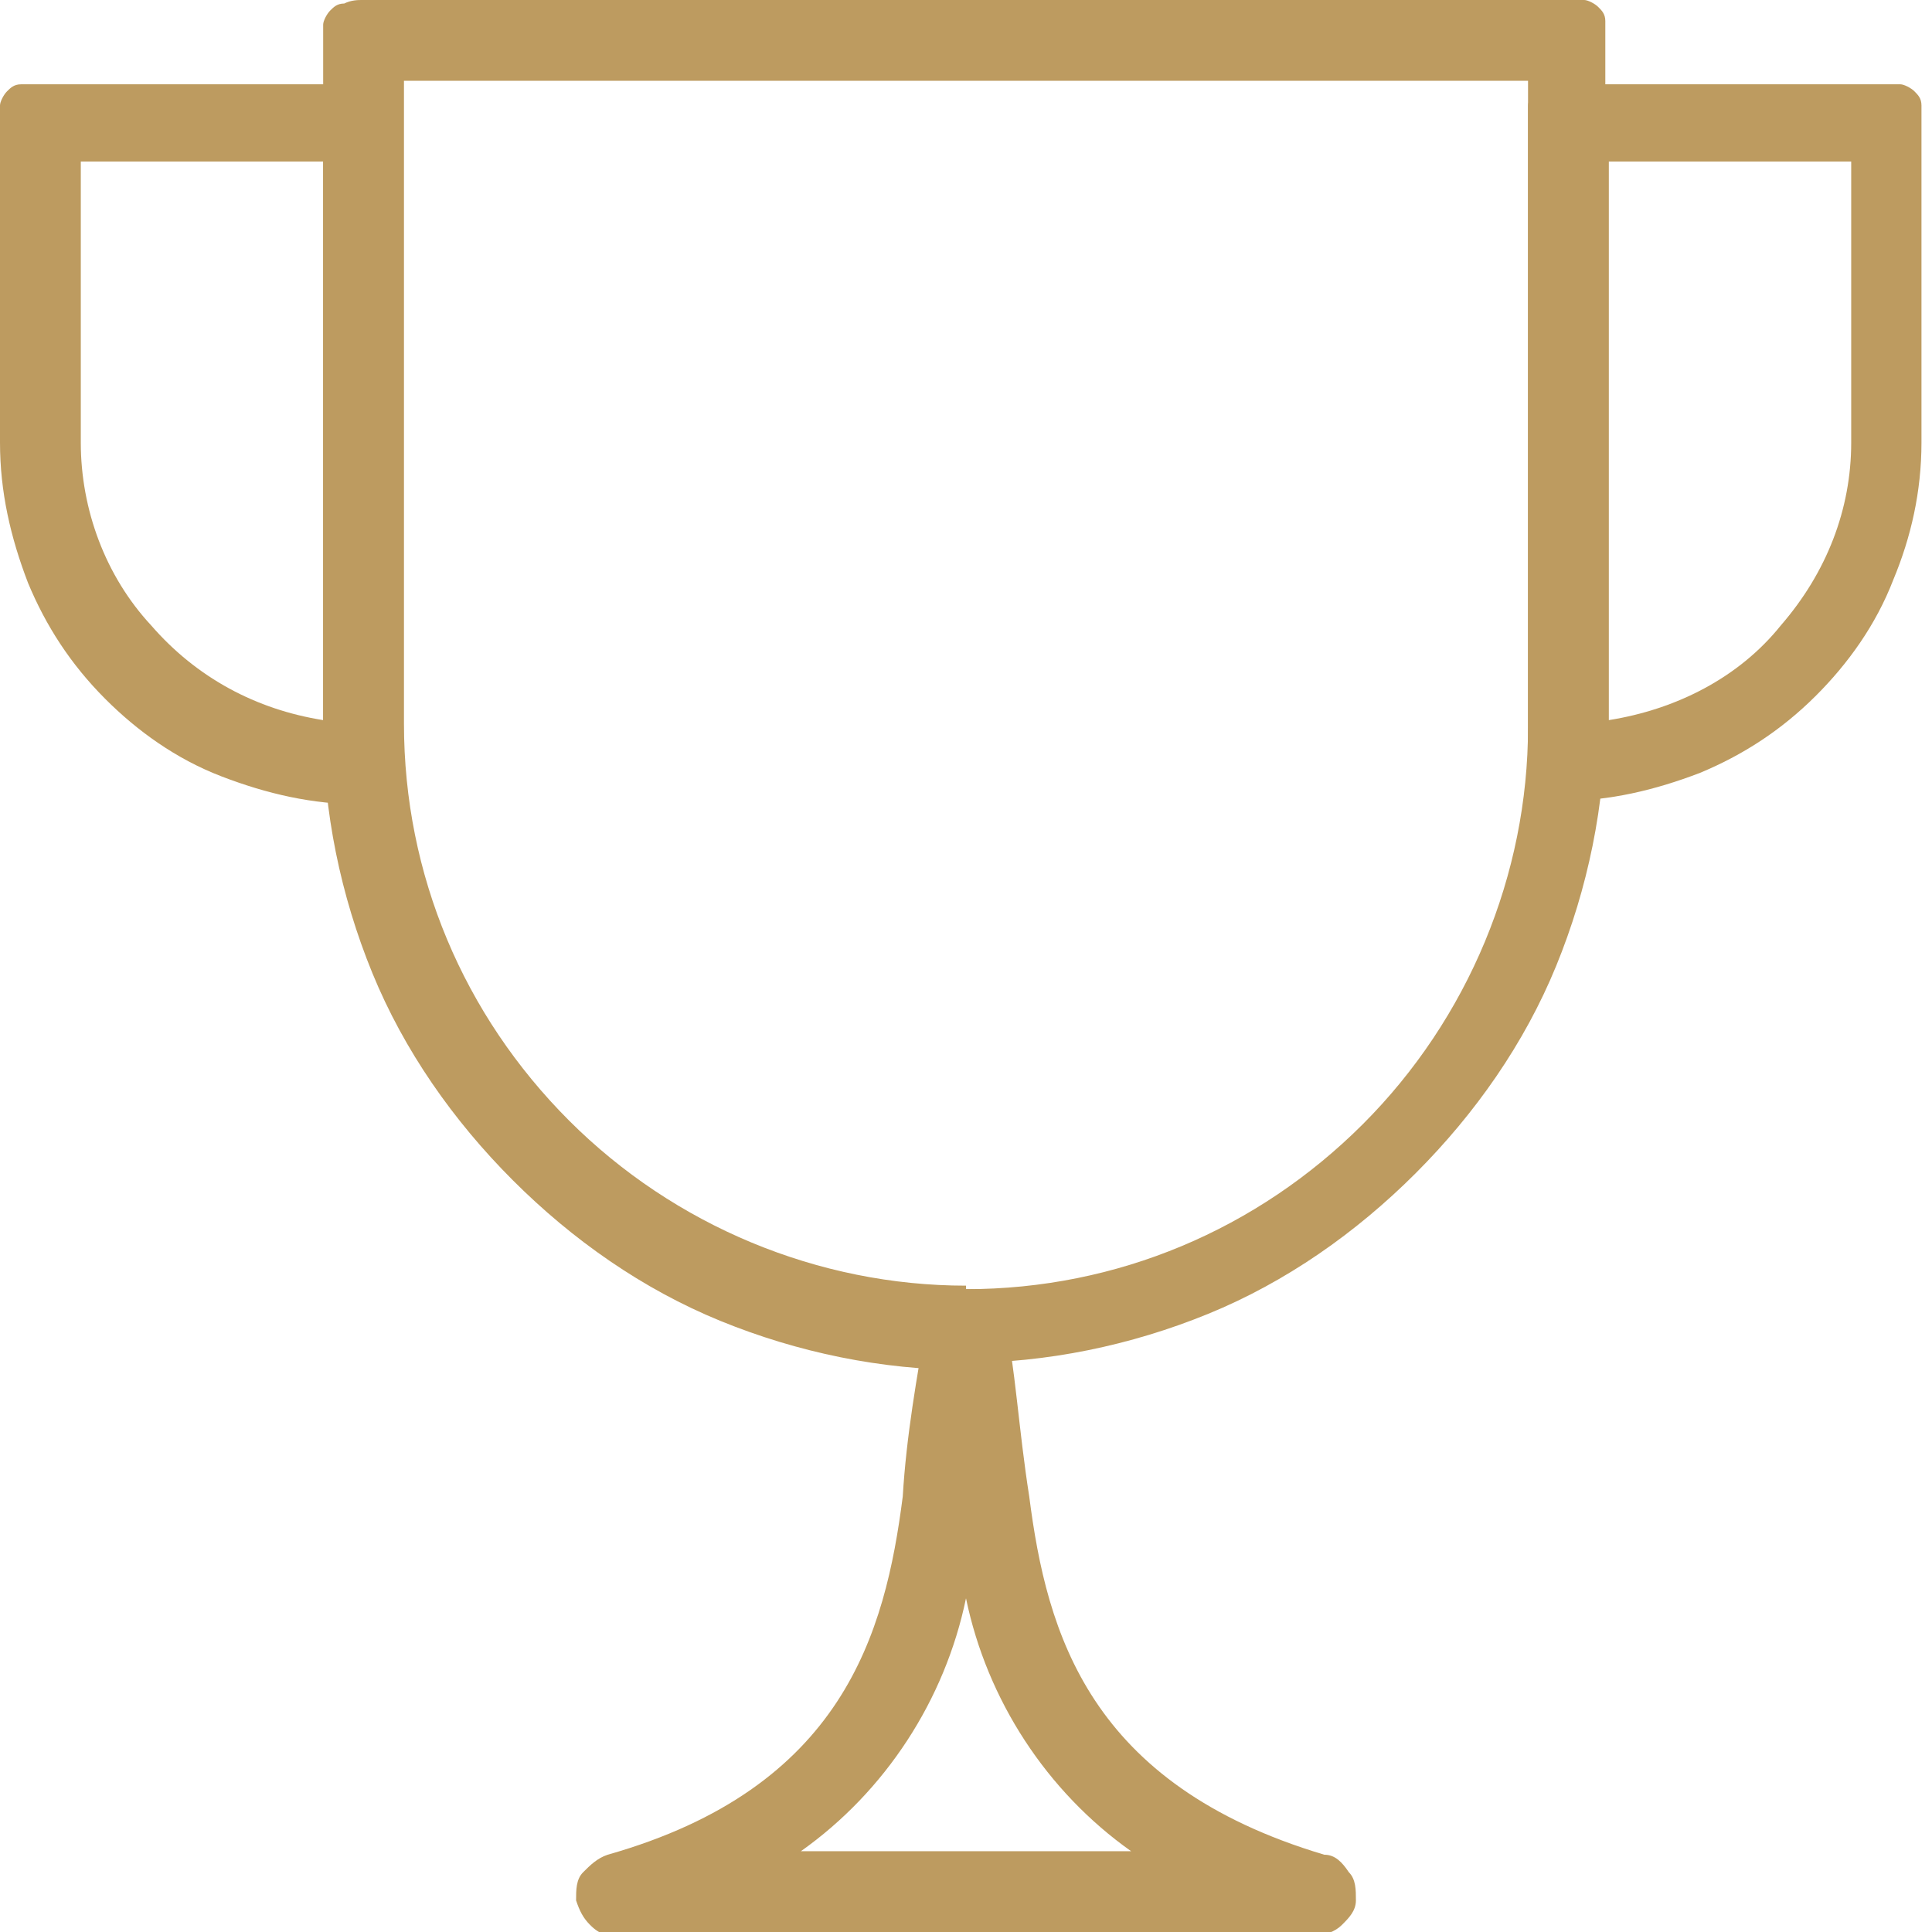 <?xml version="1.0" encoding="UTF-8"?>
<svg xmlns="http://www.w3.org/2000/svg" version="1.1" viewBox="0 0 55 55">
  <defs>
    <style>
      .cls-1 {
        fill: #bd9b60;
        fill-rule: evenodd;
      }
    </style>
  </defs>
  <!-- Generator: Adobe Illustrator 28.6.0, SVG Export Plug-In . SVG Version: 1.2.0 Build 709)  -->
  <g>
    <g id="Warstwa_1">
      <path class="cls-1" d="M27.5,39c-2.4,0-4.8-.5-7-1.4-2.2-.9-4.2-2.3-5.9-4-1.7-1.7-3.1-3.7-4-5.9-.9-2.2-1.4-4.6-1.4-7V1.1c0-.2,0-.3,0-.4,0-.1.1-.3.2-.4.1-.1.2-.2.4-.2C10,0,10.2,0,10.3,0h34.4c.2,0,.3,0,.4,0,.1,0,.3.1.4.2.1.1.2.2.2.4,0,.1,0,.3,0,.4v19.5c0,2.4-.5,4.8-1.4,7-.9,2.2-2.3,4.2-4,5.9-1.7,1.7-3.7,3.1-5.9,4-2.2.9-4.6,1.4-7,1.4ZM27.5,36.7c4.3,0,8.3-1.7,11.3-4.7,3-3,4.7-7.1,4.7-11.3V2.3H11.5v18.3c0,4.3,1.7,8.3,4.7,11.3,3,3,7.1,4.7,11.3,4.7Z"/>
      <path class="cls-1" d="M28.6,37.5c.3,1.4.4,3.2.7,5.1.5,3.9,1.7,8.2,8.4,10.2.3,0,.5.2.7.5.2.2.2.5.2.8,0,.3-.2.5-.4.7-.2.2-.5.3-.8.3h-19.8c-.3,0-.5,0-.8-.3-.2-.2-.3-.4-.4-.7,0-.3,0-.6.2-.8.2-.2.4-.4.7-.5,6.7-1.9,7.9-6.3,8.4-10.2.1-1.7.4-3.4.7-5.1,0-.2.2-.5.4-.6s.4-.2.7-.2c.3,0,.5,0,.7.2.2.2.3.4.4.6ZM27.5,45.5c-.6,2.9-2.3,5.5-4.7,7.2h9.4c-2.4-1.7-4.1-4.3-4.7-7.2Z"/>
      <path class="cls-1" d="M43.5,21.8V3.4c0-.2,0-.3,0-.4,0-.1.1-.3.2-.4.1-.1.2-.2.4-.2s.3,0,.4,0h9.2c.2,0,.3,0,.4,0,.1,0,.3.1.4.2.1.1.2.2.2.4,0,.1,0,.3,0,.4v9.2c0,1.4-.3,2.7-.8,3.9-.5,1.3-1.3,2.4-2.2,3.3-1,1-2.1,1.7-3.3,2.2-1.3.5-2.6.8-3.9.8-.2,0-.3,0-.4,0-.1,0-.3-.1-.4-.2-.1-.1-.2-.2-.2-.4,0-.1,0-.3,0-.4ZM45.8,20.5c1.9-.3,3.7-1.2,4.9-2.7,1.3-1.5,2-3.3,2-5.2V4.6h-6.9v16Z"/>
      <path class="cls-1" d="M10.3,22.9c-1.4,0-2.7-.3-4-.8-1.3-.5-2.4-1.3-3.3-2.2-1-1-1.7-2.1-2.2-3.3C.3,15.3,0,14,0,12.6V3.4c0-.2,0-.3,0-.4,0-.1.1-.3.2-.4.1-.1.2-.2.4-.2.1,0,.3,0,.4,0h9.2c.2,0,.3,0,.4,0s.3.1.4.2c.1.1.2.2.2.4,0,.1,0,.3,0,.4v18.3c0,.2,0,.3,0,.4,0,.1-.1.3-.2.4-.1.1-.2.2-.4.2-.1,0-.3,0-.4,0ZM9.2,20.5V4.6H2.3v8c0,1.9.7,3.8,2,5.2,1.3,1.5,3,2.4,4.9,2.7h0Z"/>
    </g>
  </g>
</svg>